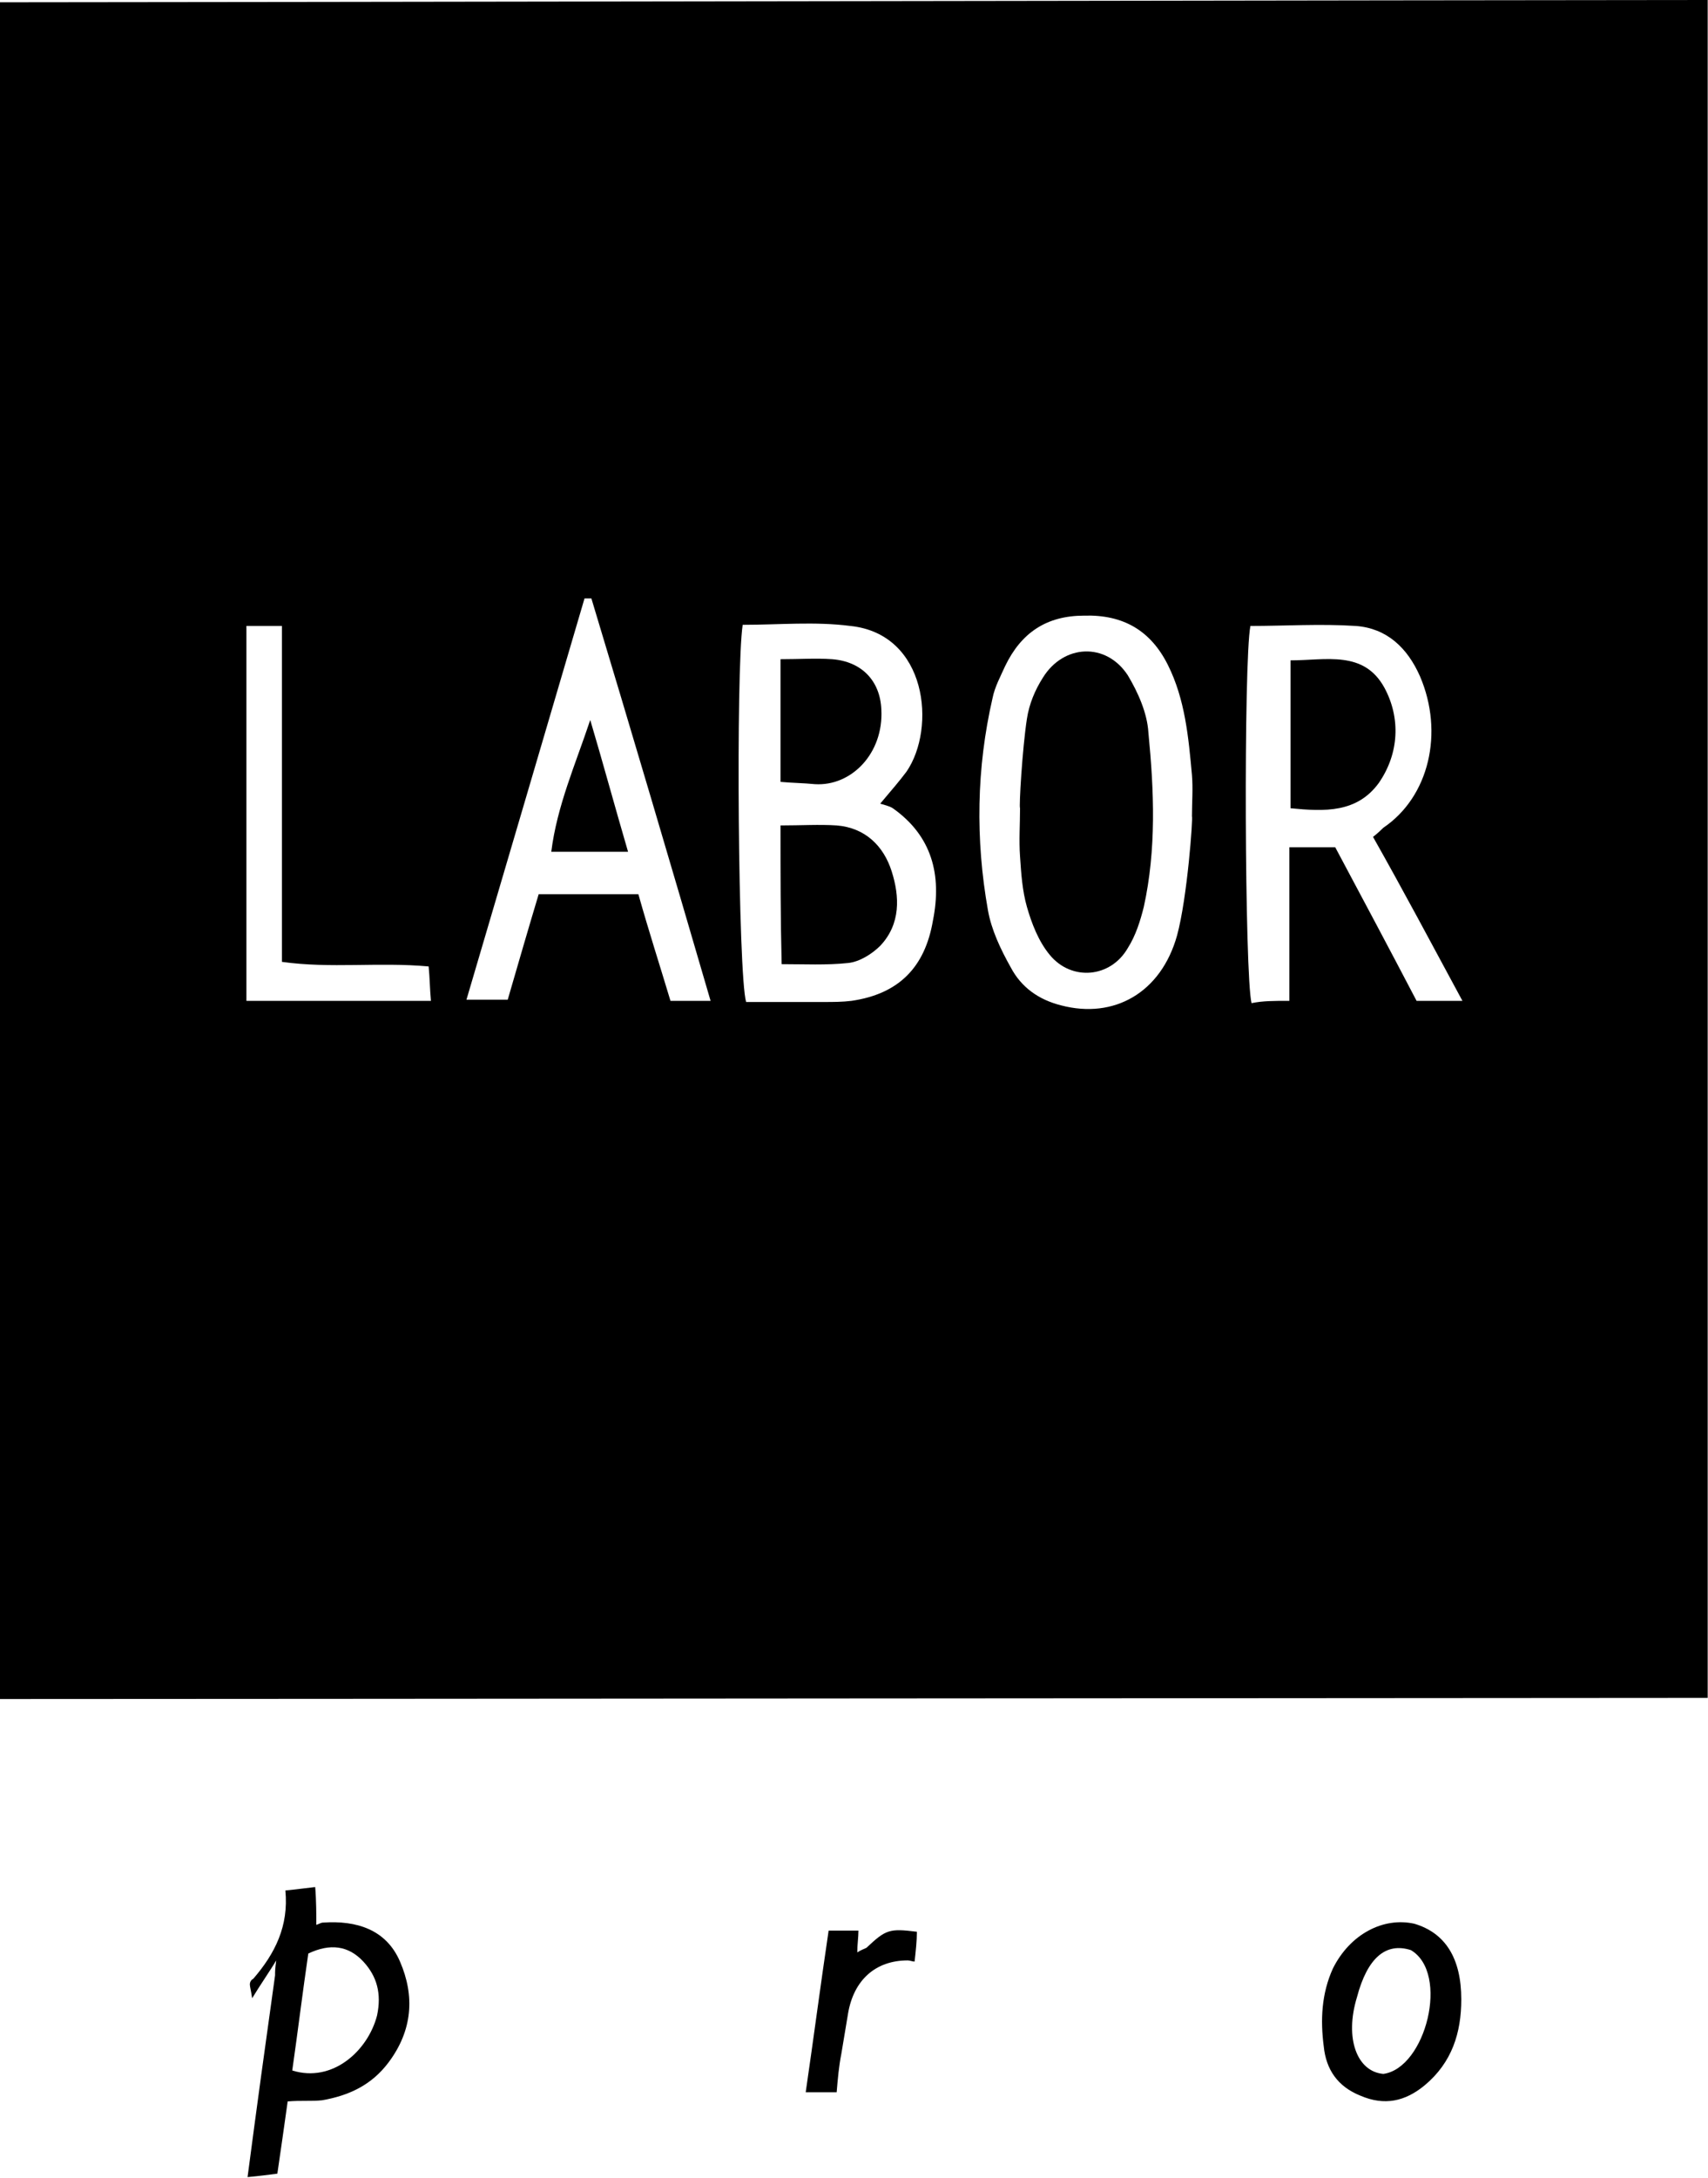 <svg width="171" height="218" viewBox="0 0 171 218" fill="none" xmlns="http://www.w3.org/2000/svg">
<rect width="171" height="218" fill="white"/>
<path d="M0 170.051C0 113.253 0 56.684 0 0.229C17.212 0.229 153.528 0 170.969 0C170.969 56.569 170.969 113.253 170.969 169.937C151.348 169.937 21.228 170.051 0 170.051ZM74.355 62.536C73.666 67.126 73.895 97.533 74.699 100.287C77.223 100.287 79.862 100.287 82.501 100.287C83.419 100.287 84.337 100.287 85.255 100.172C89.96 99.484 92.599 96.844 93.402 92.14C94.32 87.55 93.287 83.649 89.386 80.895C89.042 80.665 88.468 80.551 88.124 80.436C89.386 78.944 90.075 78.141 90.763 77.223C93.746 72.863 92.828 63.454 85.141 62.651C81.583 62.192 78.026 62.536 74.355 62.536ZM129.088 100.172C129.088 94.779 129.088 89.845 129.088 84.796C130.809 84.796 132.186 84.796 133.677 84.796C136.431 89.96 139.185 95.123 141.824 100.172C143.431 100.172 144.693 100.172 146.414 100.172C143.316 94.435 140.447 89.042 137.464 83.764C138.038 83.305 138.267 83.075 138.497 82.846C143.087 79.748 144.578 73.322 142.169 67.699C140.906 64.831 138.841 62.88 135.743 62.651C132.186 62.421 128.629 62.651 125.186 62.651C124.498 66.208 124.613 97.648 125.301 100.402C126.449 100.172 127.481 100.172 129.088 100.172ZM119.334 81.698C119.334 80.321 119.449 78.944 119.334 77.567C118.99 73.781 118.646 69.994 116.925 66.552C115.204 63.109 112.45 61.503 108.548 61.618C104.762 61.618 102.237 63.339 100.631 66.667C100.172 67.699 99.598 68.732 99.369 69.879C97.762 76.879 97.648 83.993 98.91 91.107C99.254 93.058 100.172 95.008 101.205 96.844C102.237 98.795 103.959 100.057 106.254 100.631C111.532 102.008 116.236 99.369 117.843 93.632C118.875 89.845 119.449 81.813 119.334 81.698ZM71.142 100.172C67.126 86.403 63.224 73.207 59.208 59.897C58.979 59.897 58.749 59.897 58.52 59.897C54.618 73.207 50.717 86.403 46.701 100.057C48.193 100.057 49.34 100.057 50.832 100.057C51.865 96.5 52.897 92.943 53.93 89.501C57.487 89.501 60.7 89.501 63.913 89.501C64.945 93.173 66.093 96.73 67.126 100.172C68.388 100.172 69.535 100.172 71.142 100.172ZM24.67 100.172C30.981 100.172 36.833 100.172 43.144 100.172C43.029 98.91 43.029 97.877 42.914 96.73C37.866 96.271 33.161 96.959 28.227 96.271C28.227 84.911 28.227 73.781 28.227 62.651C26.85 62.651 25.817 62.651 24.67 62.651C24.67 75.272 24.67 87.435 24.67 100.172Z" fill="black"/>
<path d="M28.801 210.327C28.457 212.851 28.112 215.146 27.768 217.556C26.85 217.671 26.047 217.785 24.785 217.9C25.703 210.901 26.621 204.245 27.539 197.705C27.539 197.246 27.539 197.131 27.653 196.213C27.194 197.016 25.932 198.852 25.244 200C25.129 199.197 25.014 198.852 25.014 198.623C25.014 198.393 25.129 198.164 25.358 198.049C27.539 195.525 28.916 192.771 28.571 189.214C29.719 189.099 30.522 188.984 31.555 188.87C31.669 190.132 31.669 191.738 31.669 192.656C32.014 192.541 32.128 192.427 32.358 192.427C35.685 192.197 38.669 193.115 40.046 196.328C41.538 199.77 41.308 203.213 38.898 206.426C37.177 208.72 34.882 209.753 32.243 210.212C31.21 210.327 30.178 210.212 28.801 210.327ZM29.26 207.229C33.276 208.491 36.833 205.278 37.751 201.721C38.21 199.541 37.751 197.82 36.374 196.328C34.882 194.722 33.046 194.492 30.866 195.525C30.293 199.426 29.834 203.213 29.26 207.229Z" fill="black"/>
<path d="M146.299 200.115C146.299 203.442 145.381 206.426 142.628 208.72C140.677 210.327 138.611 210.786 136.202 209.753C133.907 208.835 132.759 207.114 132.53 204.819C132.186 202.18 132.301 199.541 133.448 197.016C135.169 193.574 138.497 191.853 141.595 192.541C144.693 193.459 146.299 195.984 146.299 200.115ZM138.497 207.573C142.742 206.999 145.152 197.475 141.251 195.181C138.726 194.377 136.89 195.984 135.858 199.885C134.595 204.016 135.858 207.344 138.497 207.573Z" fill="black"/>
<path d="M83.764 209.409C82.731 209.409 81.928 209.409 80.665 209.409C81.469 203.901 82.157 198.623 82.96 193.23C84.108 193.23 84.911 193.23 85.944 193.23C85.944 193.918 85.829 194.607 85.829 195.41C86.173 195.181 86.517 195.066 86.747 194.951C88.698 193.115 89.042 193 91.796 193.345C91.796 194.263 91.681 195.295 91.566 196.328C91.337 196.328 91.107 196.213 90.878 196.213C87.665 196.213 85.485 198.164 84.911 201.492C84.681 202.868 84.452 204.245 84.222 205.622C83.993 206.77 83.878 208.032 83.764 209.409Z" fill="black"/>
<path d="M78.141 82.616C80.207 82.616 82.042 82.501 83.763 82.616C86.632 82.846 88.468 84.681 89.271 87.206C90.075 89.73 90.189 92.484 88.124 94.664C87.321 95.468 86.058 96.271 84.911 96.385C82.731 96.615 80.551 96.5 78.256 96.5C78.141 91.796 78.141 87.435 78.141 82.616Z" fill="black"/>
<path d="M78.141 65.978C80.092 65.978 81.698 65.863 83.305 65.978C86.288 66.208 88.124 68.158 88.239 71.027C88.468 75.387 85.255 78.715 81.583 78.485C80.436 78.371 79.403 78.371 78.141 78.256C78.141 74.24 78.141 70.338 78.141 65.978Z" fill="black"/>
<path d="M129.202 80.895C129.202 75.846 129.202 71.142 129.202 66.093C132.759 66.093 136.546 65.06 138.611 68.847C140.218 71.83 140.103 75.387 138.038 78.371C135.858 81.354 132.645 81.239 129.202 80.895Z" fill="black"/>
<path d="M102.811 71.945C103.041 70.453 103.614 69.076 104.418 67.814C106.483 64.487 110.729 64.257 112.909 67.585C113.941 69.306 114.859 71.371 114.974 73.322C115.548 79.174 115.777 85.026 114.515 90.763C114.171 92.14 113.712 93.632 112.909 94.894C111.188 97.877 107.286 98.221 105.106 95.582C103.959 94.205 103.27 92.369 102.811 90.763C102.352 89.157 102.237 87.435 102.123 85.714C102.008 84.108 102.123 82.501 102.123 80.895C102.008 80.78 102.352 74.928 102.811 71.945Z" fill="black"/>
<path d="M59.093 72.06C60.356 76.305 61.503 80.551 62.88 85.255C60.241 85.255 57.946 85.255 55.192 85.255C55.766 80.665 57.602 76.535 59.093 72.06Z" fill="black"/>
</svg>
